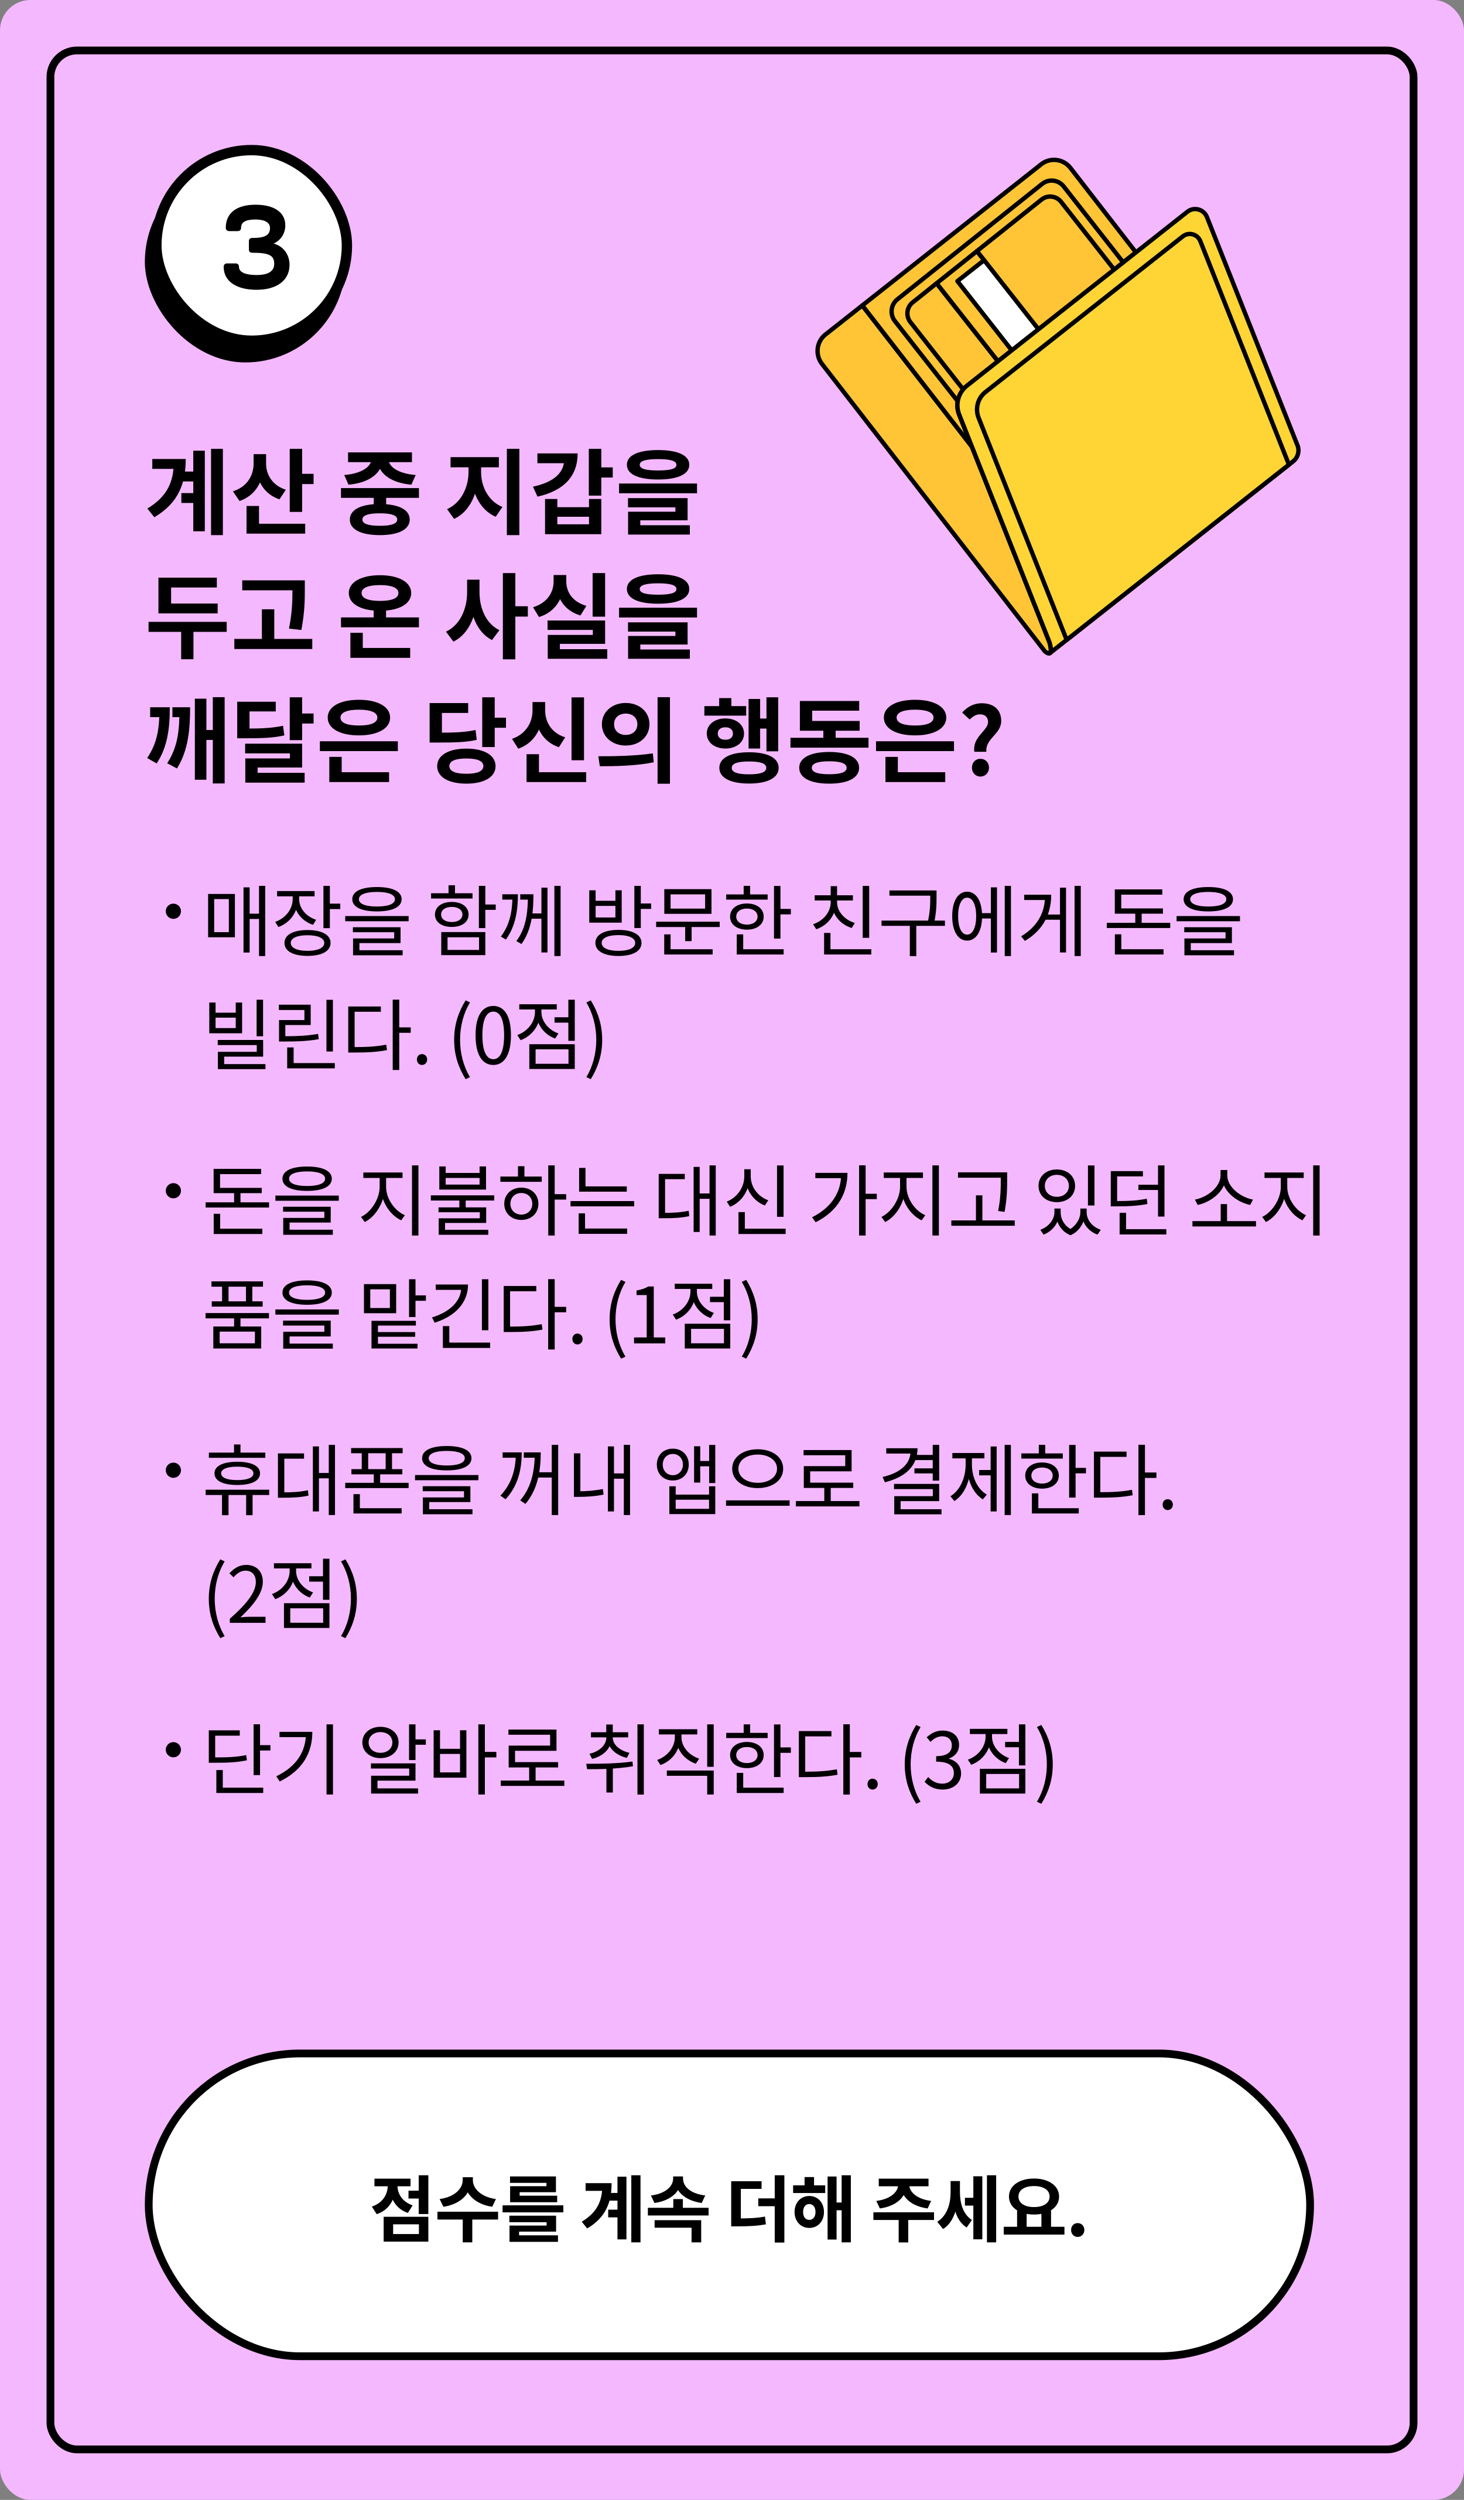 <svg width="283" height="483" viewBox="0 0 283 483" fill="none" xmlns="http://www.w3.org/2000/svg">
<rect x="0" y="0" width="283" height="483" fill="#808080" stroke="none"/>
<rect width="283" height="483" rx="5.881" fill="#F4B8FF"/>
<rect x="9.75" y="9.75" width="263.5" height="463.5" rx="5.131" stroke="black" stroke-width="1.5"/>
<rect x="28" y="31.195" width="38.832" height="38.832" rx="19.416" fill="black"/>
<rect x="30.23" y="29" width="36.832" height="36.832" rx="18.416" fill="white"/>
<rect x="30.23" y="29" width="36.832" height="36.832" rx="18.416" stroke="black" stroke-width="2"/>
<path d="M48.747 48.832C48.339 48.832 48.114 48.608 48.114 48.2V46.609C48.114 46.201 48.339 45.977 48.747 45.977C51.235 45.977 52.194 45.447 52.194 44.039C52.194 42.999 51.174 42.408 49.399 42.408C47.503 42.408 46.605 42.917 46.605 43.978C46.605 44.406 46.361 44.651 45.932 44.651H44.321C43.893 44.651 43.648 44.406 43.648 43.978C43.648 41.164 45.728 39.552 49.399 39.552C53.009 39.552 55.151 41.041 55.151 43.529C55.151 45.12 54.253 46.466 52.887 47.058C54.722 47.547 55.967 49.117 55.967 51.177C55.967 54.155 53.539 55.99 49.603 55.99C45.647 55.99 43.24 54.318 43.24 51.565C43.24 51.137 43.485 50.892 43.913 50.892H45.524C45.953 50.892 46.197 51.137 46.197 51.565C46.197 52.585 47.401 53.135 49.603 53.135C51.867 53.135 53.009 52.401 53.009 50.973C53.009 49.342 52.01 48.832 48.747 48.832Z" fill="black"/>
<path d="M35.146 91.114H38.53V93.022H35.146V91.114ZM35.056 95.272H38.458V97.18H35.056V95.272ZM40.798 86.722H43.084V103.39H40.798V86.722ZM37.36 87.082H39.592V102.652H37.36V87.082ZM33.598 88.684H35.902C35.902 93.418 34.48 97.198 29.836 99.934L28.486 98.26C32.248 95.974 33.598 93.202 33.598 89.17V88.684ZM29.44 88.684H34.408V90.592H29.44V88.684ZM49.023 87.748H50.985V89.548C50.985 92.86 49.491 95.704 46.305 96.802L45.027 94.93C47.853 94.03 49.023 91.798 49.023 89.548V87.748ZM49.491 87.748H51.435V89.566C51.435 91.654 52.569 93.742 55.251 94.624L54.027 96.478C50.931 95.452 49.491 92.698 49.491 89.566V87.748ZM56.007 86.722H58.401V98.908H56.007V86.722ZM57.717 91.546H60.615V93.526H57.717V91.546ZM47.655 101.194H58.995V103.102H47.655V101.194ZM47.655 97.756H50.067V102.202H47.655V97.756ZM72.251 95.092H74.645V98.026H72.251V95.092ZM65.915 94.3H80.981V96.19H65.915V94.3ZM73.421 97.378C77.021 97.378 79.199 98.458 79.199 100.384C79.199 102.31 77.021 103.39 73.421 103.39C69.803 103.39 67.625 102.31 67.625 100.384C67.625 98.458 69.803 97.378 73.421 97.378ZM73.421 99.178C71.189 99.178 70.055 99.556 70.055 100.384C70.055 101.194 71.189 101.59 73.421 101.59C75.653 101.59 76.787 101.194 76.787 100.384C76.787 99.556 75.653 99.178 73.421 99.178ZM71.801 88.288H73.925V88.702C73.925 91.204 71.675 93.256 67.373 93.652L66.545 91.78C70.199 91.474 71.801 89.998 71.801 88.702V88.288ZM72.971 88.288H75.095V88.702C75.095 90.016 76.679 91.474 80.351 91.78L79.523 93.652C75.239 93.256 72.971 91.222 72.971 88.702V88.288ZM67.283 87.406H79.631V89.296H67.283V87.406ZM90.566 89.35H92.474V91.222C92.474 95.074 90.908 98.836 87.776 100.258L86.426 98.368C89.216 97.126 90.566 94.048 90.566 91.222V89.35ZM91.106 89.35H92.996V91.222C92.996 93.922 94.328 96.802 97.118 97.954L95.822 99.844C92.654 98.476 91.106 94.93 91.106 91.222V89.35ZM87.092 88.324H96.434V90.286H87.092V88.324ZM97.982 86.722H100.394V103.39H97.982V86.722ZM113.821 86.722H116.233V95.758H113.821V86.722ZM115.567 90.304H118.447V92.266H115.567V90.304ZM109.033 87.604H111.661C111.661 92.05 108.943 94.822 103.903 95.956L103.021 94.03C107.215 93.148 109.033 91.186 109.033 88.918V87.604ZM103.885 87.604H110.635V89.494H103.885V87.604ZM105.361 96.406H107.737V97.99H113.857V96.406H116.233V103.21H105.361V96.406ZM107.737 99.844V101.302H113.857V99.844H107.737ZM127.211 86.956C131.009 86.956 133.241 87.964 133.241 89.8C133.241 91.636 131.009 92.644 127.211 92.644C123.395 92.644 121.181 91.636 121.181 89.8C121.181 87.964 123.395 86.956 127.211 86.956ZM127.211 88.702C124.799 88.702 123.665 89.062 123.665 89.8C123.665 90.574 124.799 90.898 127.211 90.898C129.623 90.898 130.757 90.574 130.757 89.8C130.757 89.062 129.623 88.702 127.211 88.702ZM119.669 93.418H134.735V95.308H119.669V93.418ZM121.397 96.244H132.917V100.528H123.773V102.004H121.415V98.872H130.559V98.026H121.397V96.244ZM121.415 101.482H133.349V103.282H121.415V101.482ZM30.628 116.608H42.076V118.516H30.628V116.608ZM28.72 120.154H43.822V122.08H28.72V120.154ZM35.02 121.27H37.396V127.372H35.02V121.27ZM30.628 111.604H41.914V113.512H33.076V117.526H30.628V111.604ZM46.827 112.126H57.393V114.052H46.827V112.126ZM45.297 123.448H60.363V125.392H45.297V123.448ZM50.625 117.724H53.019V124.402H50.625V117.724ZM56.529 112.126H58.923V113.728C58.923 115.816 58.923 118.156 58.257 121.72L55.863 121.45C56.529 118.138 56.529 115.726 56.529 113.728V112.126ZM65.915 119.29H80.981V121.198H65.915V119.29ZM72.233 116.95H74.627V120.154H72.233V116.95ZM67.733 125.194H79.289V127.102H67.733V125.194ZM67.733 122.26H70.127V125.842H67.733V122.26ZM73.457 111.136C77.075 111.136 79.487 112.468 79.487 114.574C79.487 116.716 77.075 118.012 73.457 118.012C69.821 118.012 67.427 116.716 67.427 114.574C67.427 112.468 69.821 111.136 73.457 111.136ZM73.457 113.044C71.207 113.044 69.893 113.566 69.893 114.574C69.893 115.6 71.207 116.104 73.457 116.104C75.707 116.104 77.021 115.6 77.021 114.574C77.021 113.566 75.707 113.044 73.457 113.044ZM90.296 112H92.24V114.43C92.24 118.552 90.8 122.422 87.65 123.97L86.21 122.044C89.018 120.73 90.296 117.526 90.296 114.43V112ZM90.782 112H92.69V114.43C92.69 117.418 93.878 120.46 96.542 121.756L95.102 123.664C92.096 122.134 90.782 118.426 90.782 114.43V112ZM97.208 110.722H99.62V127.39H97.208V110.722ZM99.08 117.13H102.032V119.128H99.08V117.13ZM114.559 110.722H116.971V119.146H114.559V110.722ZM105.847 119.884H116.971V124.402H108.223V126.076H105.883V122.674H114.595V121.702H105.847V119.884ZM105.883 125.428H117.385V127.282H105.883V125.428ZM107.017 111.1H108.997V112.36C108.997 115.438 107.449 118.228 104.191 119.218L103.039 117.328C105.829 116.482 107.017 114.394 107.017 112.36V111.1ZM107.503 111.1H109.465V112.36C109.465 114.34 110.635 116.284 113.353 117.058L112.201 118.912C108.997 117.976 107.503 115.366 107.503 112.36V111.1ZM127.211 110.956C131.009 110.956 133.241 111.964 133.241 113.8C133.241 115.636 131.009 116.644 127.211 116.644C123.395 116.644 121.181 115.636 121.181 113.8C121.181 111.964 123.395 110.956 127.211 110.956ZM127.211 112.702C124.799 112.702 123.665 113.062 123.665 113.8C123.665 114.574 124.799 114.898 127.211 114.898C129.623 114.898 130.757 114.574 130.757 113.8C130.757 113.062 129.623 112.702 127.211 112.702ZM119.669 117.418H134.735V119.308H119.669V117.418ZM121.397 120.244H132.917V124.528H123.773V126.004H121.415V122.872H130.559V122.026H121.397V120.244ZM121.415 125.482H133.349V127.282H121.415V125.482ZM41.14 134.704H43.426V151.372H41.14V134.704ZM39.07 141.04H42.04V142.966H39.07V141.04ZM30.826 136.648H32.824C32.824 140.77 32.374 144.334 30.286 147.502L28.45 146.458C30.376 143.596 30.826 140.86 30.826 136.846V136.648ZM29.026 136.648H32.05V138.556H29.026V136.648ZM34.696 136.648H36.748C36.748 140.968 36.388 145 34.21 148.474L32.32 147.466C34.408 144.262 34.696 141.04 34.696 136.864V136.648ZM33.328 136.648H35.974V138.556H33.328V136.648ZM37.666 134.992H39.898V150.652H37.666V134.992ZM45.855 140.77H47.241C50.715 140.77 52.605 140.662 54.711 140.23L54.963 142.084C52.821 142.57 50.805 142.642 47.241 142.642H45.855V140.77ZM45.855 135.586H53.307V137.458H48.231V141.814H45.855V135.586ZM56.007 134.722H58.401V143.002H56.007V134.722ZM57.735 137.854H60.615V139.798H57.735V137.854ZM47.385 143.686H58.401V148.294H49.797V150.292H47.421V146.53H56.043V145.558H47.385V143.686ZM47.421 149.32H58.887V151.21H47.421V149.32ZM61.837 143.218H76.903V145.126H61.837V143.218ZM63.655 149.194H75.211V151.102H63.655V149.194ZM63.655 146.242H66.049V149.806H63.655V146.242ZM69.379 135.208C72.997 135.208 75.409 136.522 75.409 138.646C75.409 140.77 72.997 142.084 69.379 142.084C65.743 142.084 63.349 140.77 63.349 138.646C63.349 136.522 65.743 135.208 69.379 135.208ZM69.379 137.116C67.129 137.116 65.815 137.638 65.815 138.646C65.815 139.672 67.129 140.176 69.379 140.176C71.629 140.176 72.943 139.672 72.943 138.646C72.943 137.638 71.629 137.116 69.379 137.116ZM93.22 134.722H95.632V144.334H93.22V134.722ZM94.93 138.664H97.81V140.608H94.93V138.664ZM90.16 144.64C93.58 144.64 95.794 145.918 95.794 148.024C95.794 150.148 93.58 151.408 90.16 151.408C86.722 151.408 84.508 150.148 84.508 148.024C84.508 145.918 86.722 144.64 90.16 144.64ZM90.16 146.548C88.036 146.548 86.866 147.016 86.866 148.024C86.866 149.014 88.036 149.5 90.16 149.5C92.266 149.5 93.436 149.014 93.436 148.024C93.436 147.016 92.266 146.548 90.16 146.548ZM83.05 141.562H84.436C88.108 141.562 89.926 141.472 91.924 141.04L92.158 142.948C90.124 143.398 88.198 143.47 84.436 143.47H83.05V141.562ZM83.05 135.838H90.502V137.746H85.426V142.858H83.05V135.838ZM110.481 134.74H112.893V146.89H110.481V134.74ZM101.787 149.194H113.307V151.102H101.787V149.194ZM101.787 145.72H104.181V150.184H101.787V145.72ZM102.938 135.64H104.919V137.26C104.919 140.518 103.425 143.524 100.185 144.658L98.978 142.75C101.769 141.796 102.938 139.474 102.938 137.26V135.64ZM103.425 135.64H105.387V137.26C105.387 139.438 106.521 141.58 109.257 142.462L108.033 144.37C104.883 143.308 103.425 140.482 103.425 137.26V135.64ZM120.955 135.82C123.583 135.82 125.545 137.53 125.545 139.924C125.545 142.336 123.583 144.046 120.955 144.046C118.345 144.046 116.347 142.336 116.347 139.924C116.347 137.53 118.345 135.82 120.955 135.82ZM120.955 137.872C119.677 137.872 118.705 138.628 118.705 139.924C118.705 141.238 119.677 141.994 120.955 141.994C122.233 141.994 123.205 141.238 123.205 139.924C123.205 138.628 122.233 137.872 120.955 137.872ZM127.111 134.704H129.505V151.426H127.111V134.704ZM115.951 148.042L115.663 146.116C118.597 146.116 122.683 146.08 126.193 145.558L126.373 147.286C122.755 148.006 118.831 148.042 115.951 148.042ZM148.162 134.722H150.43V145.162H148.162V134.722ZM146.128 138.826H148.792V140.77H146.128V138.826ZM144.706 135.046H146.938V144.622H144.706V135.046ZM136.156 136.432H144.238V138.268H136.156V136.432ZM140.224 138.808C142.312 138.808 143.824 139.996 143.824 141.724C143.824 143.452 142.312 144.622 140.224 144.622C138.136 144.622 136.624 143.452 136.624 141.724C136.624 139.996 138.136 138.808 140.224 138.808ZM140.224 140.518C139.342 140.518 138.748 140.95 138.748 141.724C138.748 142.498 139.342 142.93 140.224 142.93C141.088 142.93 141.682 142.498 141.682 141.724C141.682 140.95 141.088 140.518 140.224 140.518ZM139.018 134.884H141.376V137.692H139.018V134.884ZM144.796 145.342C148.36 145.342 150.52 146.422 150.52 148.366C150.52 150.292 148.36 151.39 144.796 151.39C141.214 151.39 139.054 150.292 139.054 148.366C139.054 146.422 141.214 145.342 144.796 145.342ZM144.796 147.124C142.564 147.124 141.448 147.502 141.448 148.366C141.448 149.212 142.564 149.608 144.796 149.608C147.01 149.608 148.126 149.212 148.126 148.366C148.126 147.502 147.01 147.124 144.796 147.124ZM152.804 142.552H167.888V144.46H152.804V142.552ZM159.158 140.05H161.534V143.29H159.158V140.05ZM154.622 139.294H166.178V141.184H154.622V139.294ZM154.622 135.442H166.088V137.314H156.998V140.5H154.622V135.442ZM160.292 145.288C163.892 145.288 166.07 146.386 166.07 148.348C166.07 150.31 163.892 151.408 160.292 151.408C156.692 151.408 154.496 150.31 154.496 148.348C154.496 146.386 156.692 145.288 160.292 145.288ZM160.292 147.088C158.06 147.088 156.926 147.502 156.926 148.348C156.926 149.212 158.06 149.59 160.292 149.59C162.524 149.59 163.658 149.212 163.658 148.348C163.658 147.502 162.524 147.088 160.292 147.088ZM169.345 143.218H184.411V145.126H169.345V143.218ZM171.163 149.194H182.719V151.102H171.163V149.194ZM171.163 146.242H173.557V149.806H171.163V146.242ZM176.887 135.208C180.505 135.208 182.917 136.522 182.917 138.646C182.917 140.77 180.505 142.084 176.887 142.084C173.251 142.084 170.857 140.77 170.857 138.646C170.857 136.522 173.251 135.208 176.887 135.208ZM176.887 137.116C174.637 137.116 173.323 137.638 173.323 138.646C173.323 139.672 174.637 140.176 176.887 140.176C179.137 140.176 180.451 139.672 180.451 138.646C180.451 137.638 179.137 137.116 176.887 137.116ZM188.352 145.252C187.92 142.354 190.998 141.202 190.998 139.492C190.998 138.574 190.404 138.016 189.468 138.016C188.676 138.016 188.046 138.412 187.452 139.024L185.994 137.674C186.93 136.612 188.208 135.874 189.774 135.874C191.952 135.874 193.536 136.99 193.536 139.312C193.536 141.868 190.404 142.714 190.674 145.252H188.352ZM189.522 150.04C188.568 150.04 187.884 149.302 187.884 148.312C187.884 147.322 188.568 146.602 189.522 146.602C190.458 146.602 191.178 147.322 191.178 148.312C191.178 149.302 190.458 150.04 189.522 150.04Z" fill="black"/>
<circle cx="33.513" cy="176.062" r="1.47" fill="black"/>
<path d="M50.07 171.159H51.27V184.719H50.07V171.159ZM47.925 176.529H50.52V177.549H47.925V176.529ZM47.07 171.444H48.255V184.044H47.07V171.444ZM40.23 172.719H45.405V181.089H40.23V172.719ZM44.235 173.709H41.4V180.099H44.235V173.709ZM56.579 172.614H57.599V173.709C57.599 176.199 56.099 178.284 53.819 179.109L53.189 178.119C55.229 177.399 56.579 175.644 56.579 173.709V172.614ZM56.804 172.614H57.824V173.694C57.824 175.464 59.114 177.054 61.109 177.714L60.509 178.689C58.244 177.939 56.804 176.004 56.804 173.694V172.614ZM53.564 172.164H60.809V173.184H53.564V172.164ZM62.519 171.159H63.764V179.334H62.519V171.159ZM63.419 174.594H65.774V175.644H63.419V174.594ZM59.444 179.694C62.204 179.694 63.899 180.609 63.899 182.184C63.899 183.774 62.204 184.689 59.444 184.689C56.684 184.689 54.989 183.774 54.989 182.184C54.989 180.609 56.684 179.694 59.444 179.694ZM59.444 180.699C57.434 180.699 56.204 181.239 56.204 182.184C56.204 183.144 57.434 183.714 59.444 183.714C61.454 183.714 62.684 183.144 62.684 182.184C62.684 181.239 61.454 180.699 59.444 180.699ZM72.868 171.384C75.853 171.384 77.638 172.224 77.638 173.739C77.638 175.254 75.853 176.094 72.868 176.094C69.868 176.094 68.098 175.254 68.098 173.739C68.098 172.224 69.868 171.384 72.868 171.384ZM72.868 172.329C70.648 172.329 69.373 172.839 69.373 173.739C69.373 174.639 70.648 175.149 72.868 175.149C75.073 175.149 76.348 174.639 76.348 173.739C76.348 172.839 75.073 172.329 72.868 172.329ZM66.733 176.994H78.988V177.999H66.733V176.994ZM68.218 179.154H77.428V182.214H69.478V183.864H68.248V181.314H76.198V180.114H68.218V179.154ZM68.248 183.594H77.833V184.569H68.248V183.594ZM92.571 171.159H93.816V179.319H92.571V171.159ZM93.471 174.759H95.826V175.794H93.471V174.759ZM85.296 180.084H93.816V184.539H85.296V180.084ZM92.601 181.089H86.511V183.534H92.601V181.089ZM83.331 172.584H91.341V173.604H83.331V172.584ZM87.336 174.264C89.271 174.264 90.576 175.224 90.576 176.694C90.576 178.164 89.271 179.094 87.336 179.094C85.386 179.094 84.081 178.164 84.081 176.694C84.081 175.224 85.386 174.264 87.336 174.264ZM87.336 175.224C86.091 175.224 85.266 175.794 85.266 176.694C85.266 177.579 86.091 178.149 87.336 178.149C88.551 178.149 89.391 177.579 89.391 176.694C89.391 175.794 88.551 175.224 87.336 175.224ZM86.706 171.039H87.951V173.109H86.706V171.039ZM99.065 172.779H100.115C100.115 175.689 99.725 178.884 97.79 181.524L96.815 180.954C98.675 178.539 99.065 175.704 99.065 172.869V172.779ZM97.1 172.779H99.68V173.814H97.1V172.779ZM102.05 172.779H103.115C103.115 175.644 102.935 179.454 100.805 182.394L99.815 181.824C101.885 179.124 102.05 175.599 102.05 172.884V172.779ZM100.565 172.779H102.71V173.814H100.565V172.779ZM107.165 171.159H108.365V184.719H107.165V171.159ZM102.485 176.484H104.915V177.504H102.485V176.484ZM104.66 171.504H105.83V184.029H104.66V171.504ZM119.548 179.664C122.308 179.664 124.003 180.594 124.003 182.184C124.003 183.774 122.308 184.704 119.548 184.704C116.788 184.704 115.093 183.774 115.093 182.184C115.093 180.594 116.788 179.664 119.548 179.664ZM119.548 180.669C117.538 180.669 116.308 181.224 116.308 182.184C116.308 183.159 117.538 183.714 119.548 183.714C121.558 183.714 122.788 183.159 122.788 182.184C122.788 181.224 121.558 180.669 119.548 180.669ZM122.623 171.159H123.868V179.304H122.623V171.159ZM123.523 174.564H125.878V175.614H123.523V174.564ZM113.908 172.014H115.138V174.039H118.963V172.014H120.178V178.269H113.908V172.014ZM115.138 175.029V177.264H118.963V175.029H115.138ZM126.837 178.089H139.122V179.109H126.837V178.089ZM132.447 178.719H133.692V181.839H132.447V178.719ZM128.412 171.789H137.532V176.559H128.412V171.789ZM136.302 172.794H129.627V175.554H136.302V172.794ZM128.397 183.399H137.757V184.419H128.397V183.399ZM128.397 180.534H129.627V183.759H128.397V180.534ZM149.621 171.174H150.866V181.344H149.621V171.174ZM150.476 175.614H152.876V176.664H150.476V175.614ZM140.381 172.809H148.391V173.814H140.381V172.809ZM144.386 174.564C146.306 174.564 147.626 175.569 147.626 177.099C147.626 178.614 146.306 179.619 144.386 179.619C142.451 179.619 141.131 178.614 141.131 177.099C141.131 175.569 142.451 174.564 144.386 174.564ZM144.386 175.539C143.156 175.539 142.316 176.154 142.316 177.099C142.316 178.029 143.156 178.644 144.386 178.644C145.601 178.644 146.441 178.029 146.441 177.099C146.441 176.154 145.601 175.539 144.386 175.539ZM143.756 171.159H145.001V173.334H143.756V171.159ZM142.421 183.399H151.481V184.419H142.421V183.399ZM142.421 180.534H143.666V183.834H142.421V180.534ZM166.759 171.174H168.019V181.194H166.759V171.174ZM159.304 183.399H168.424V184.419H159.304V183.399ZM159.304 180.249H160.534V183.939H159.304V180.249ZM160.579 173.754H161.599V174.324C161.599 176.754 160.054 178.764 157.789 179.544L157.174 178.569C159.184 177.909 160.579 176.199 160.579 174.324V173.754ZM160.789 173.754H161.809V174.324C161.809 176.094 163.219 177.699 165.244 178.329L164.644 179.304C162.349 178.569 160.789 176.649 160.789 174.324V173.754ZM157.489 172.974H164.869V173.979H157.489V172.974ZM160.579 171.219H161.809V173.454H160.579V171.219ZM171.933 172.044H180.408V173.049H171.933V172.044ZM170.403 177.864H182.658V178.884H170.403V177.864ZM175.878 178.539H177.123V184.734H175.878V178.539ZM179.823 172.044H181.038V173.214C181.038 174.624 181.038 176.214 180.528 178.509L179.298 178.344C179.823 176.154 179.823 174.579 179.823 173.214V172.044ZM189.392 176.424H191.957V177.459H189.392V176.424ZM194.222 171.159H195.422V184.719H194.222V171.159ZM191.537 171.444H192.722V184.044H191.537V171.444ZM186.947 172.284C188.702 172.284 189.842 174.099 189.842 177.009C189.842 179.919 188.702 181.734 186.947 181.734C185.192 181.734 184.067 179.919 184.067 177.009C184.067 174.099 185.192 172.284 186.947 172.284ZM186.947 173.439C185.882 173.439 185.207 174.819 185.207 177.009C185.207 179.199 185.882 180.579 186.947 180.579C188.027 180.579 188.702 179.199 188.702 177.009C188.702 174.819 188.027 173.439 186.947 173.439ZM207.721 171.159H208.921V184.719H207.721V171.159ZM201.841 176.694H205.261V177.699H201.841V176.694ZM204.901 171.504H206.071V184.029H204.901V171.504ZM202.006 172.869H203.206C203.206 176.424 201.781 179.619 198.121 181.794L197.386 180.909C200.581 178.989 202.006 176.289 202.006 173.094V172.869ZM197.986 172.869H202.471V173.889H197.986V172.869ZM213.954 178.299H226.209V179.304H213.954V178.299ZM219.459 176.079H220.689V178.809H219.459V176.079ZM215.499 175.509H224.799V176.529H215.499V175.509ZM215.499 171.834H224.679V172.854H216.744V175.944H215.499V171.834ZM215.514 183.399H224.919V184.419H215.514V183.399ZM215.514 180.519H216.759V183.744H215.514V180.519ZM233.573 171.384C236.558 171.384 238.343 172.224 238.343 173.739C238.343 175.254 236.558 176.094 233.573 176.094C230.573 176.094 228.803 175.254 228.803 173.739C228.803 172.224 230.573 171.384 233.573 171.384ZM233.573 172.329C231.353 172.329 230.078 172.839 230.078 173.739C230.078 174.639 231.353 175.149 233.573 175.149C235.778 175.149 237.053 174.639 237.053 173.739C237.053 172.839 235.778 172.329 233.573 172.329ZM227.438 176.994H239.693V177.999H227.438V176.994ZM228.923 179.154H238.133V182.214H230.183V183.864H228.953V181.314H236.903V180.114H228.923V179.154ZM228.953 183.594H238.538V184.569H228.953V183.594ZM49.605 193.159H50.85V200.224H49.605V193.159ZM42.09 200.929H50.865V204.154H43.335V206.059H42.12V203.224H49.635V201.919H42.09V200.929ZM42.12 205.594H51.315V206.569H42.12V205.594ZM40.455 193.699H41.67V195.664H45.57V193.699H46.8V199.639H40.455V193.699ZM41.67 196.624V198.634H45.57V196.624H41.67ZM63.104 193.174H64.349V203.164H63.104V193.174ZM55.514 205.399H64.724V206.419H55.514V205.399ZM55.514 202.369H56.759V205.909H55.514V202.369ZM53.939 200.209H55.034C57.599 200.209 59.384 200.119 61.484 199.759L61.619 200.779C59.459 201.154 57.659 201.229 55.034 201.229H53.939V200.209ZM53.909 194.119H60.059V198.049H55.154V200.524H53.939V197.089H58.844V195.139H53.909V194.119ZM75.913 193.144H77.173V206.734H75.913V193.144ZM76.873 198.499H79.393V199.549H76.873V198.499ZM67.318 202.309H68.383C70.888 202.309 72.643 202.219 74.668 201.844L74.803 202.894C72.718 203.284 70.933 203.359 68.383 203.359H67.318V202.309ZM67.318 194.464H73.618V195.484H68.548V202.774H67.318V194.464ZM81.567 205.759C81.026 205.759 80.591 205.324 80.591 204.709C80.591 204.079 81.026 203.659 81.567 203.659C82.121 203.659 82.572 204.079 82.572 204.709C82.572 205.324 82.121 205.759 81.567 205.759ZM90.011 208.504C88.616 206.254 87.791 203.854 87.791 200.899C87.791 197.959 88.616 195.529 90.011 193.279L90.851 193.684C89.561 195.814 88.931 198.349 88.931 200.899C88.931 203.449 89.561 205.984 90.851 208.114L90.011 208.504ZM95.364 205.759C93.264 205.759 91.929 203.854 91.929 200.014C91.929 196.204 93.264 194.359 95.364 194.359C97.434 194.359 98.769 196.204 98.769 200.014C98.769 203.854 97.434 205.759 95.364 205.759ZM95.364 204.649C96.609 204.649 97.449 203.254 97.449 200.014C97.449 196.819 96.609 195.454 95.364 195.454C94.104 195.454 93.249 196.819 93.249 200.014C93.249 203.254 94.104 204.649 95.364 204.649ZM107.194 196.549H110.209V197.584H107.194V196.549ZM109.864 193.159H111.109V201.094H109.864V193.159ZM102.319 201.754H111.109V206.539H102.319V201.754ZM109.894 202.744H103.534V205.534H109.894V202.744ZM103.414 194.449H104.434V195.544C104.434 198.019 102.904 200.134 100.639 200.974L99.995 199.984C102.019 199.264 103.414 197.464 103.414 195.544V194.449ZM103.654 194.449H104.659V195.529C104.659 197.284 105.979 198.979 107.944 199.669L107.314 200.659C105.109 199.864 103.654 197.809 103.654 195.529V194.449ZM100.384 194.029H107.629V195.034H100.384V194.029ZM114.198 208.504L113.343 208.114C114.633 205.984 115.263 203.449 115.263 200.899C115.263 198.349 114.633 195.814 113.343 193.684L114.198 193.279C115.578 195.529 116.403 197.959 116.403 200.899C116.403 203.854 115.578 206.254 114.198 208.504Z" fill="black"/>
<circle cx="33.513" cy="230.062" r="1.47" fill="black"/>
<path d="M39.75 232.299H52.005V233.304H39.75V232.299ZM45.255 230.079H46.485V232.809H45.255V230.079ZM41.295 229.509H50.595V230.529H41.295V229.509ZM41.295 225.834H50.475V226.854H42.54V229.944H41.295V225.834ZM41.31 237.399H50.715V238.419H41.31V237.399ZM41.31 234.519H42.555V237.744H41.31V234.519ZM59.369 225.384C62.354 225.384 64.139 226.224 64.139 227.739C64.139 229.254 62.354 230.094 59.369 230.094C56.369 230.094 54.599 229.254 54.599 227.739C54.599 226.224 56.369 225.384 59.369 225.384ZM59.369 226.329C57.149 226.329 55.874 226.839 55.874 227.739C55.874 228.639 57.149 229.149 59.369 229.149C61.574 229.149 62.849 228.639 62.849 227.739C62.849 226.839 61.574 226.329 59.369 226.329ZM53.234 230.994H65.489V231.999H53.234V230.994ZM54.719 233.154H63.929V236.214H55.979V237.864H54.749V235.314H62.699V234.114H54.719V233.154ZM54.749 237.594H64.334V238.569H54.749V237.594ZM73.387 227.094H74.392V229.299C74.392 232.164 72.667 235.044 70.507 236.109L69.787 235.119C71.752 234.189 73.387 231.639 73.387 229.299V227.094ZM73.627 227.094H74.632V229.299C74.632 231.594 76.267 233.934 78.262 234.789L77.557 235.779C75.367 234.759 73.627 232.119 73.627 229.299V227.094ZM70.237 226.539H77.812V227.589H70.237V226.539ZM79.642 225.159H80.887V238.719H79.642V225.159ZM88.791 231.669H90.021V233.739H88.791V231.669ZM84.921 225.369H86.151V226.629H92.706V225.369H93.951V229.839H84.921V225.369ZM86.151 227.589V228.879H92.706V227.589H86.151ZM83.286 230.949H95.541V231.954H83.286V230.949ZM84.771 233.274H93.981V236.289H86.031V237.969H84.801V235.389H92.751V234.219H84.771V233.274ZM84.801 237.609H94.386V238.569H84.801V237.609ZM105.98 225.159H107.225V238.719H105.98V225.159ZM106.925 230.724H109.445V231.774H106.925V230.724ZM96.725 227.319H104.72V228.339H96.725V227.319ZM100.775 229.464C102.695 229.464 104.075 230.754 104.075 232.584C104.075 234.414 102.695 235.704 100.775 235.704C98.87 235.704 97.475 234.414 97.475 232.584C97.475 230.754 98.87 229.464 100.775 229.464ZM100.775 230.499C99.545 230.499 98.66 231.354 98.66 232.584C98.66 233.799 99.545 234.669 100.775 234.669C102.005 234.669 102.89 233.799 102.89 232.584C102.89 231.354 102.005 230.499 100.775 230.499ZM100.13 225.324H101.375V227.784H100.13V225.324ZM111.949 229.224H121.159V230.244H111.949V229.224ZM110.284 232.059H122.584V233.079H110.284V232.059ZM111.949 225.654H113.179V229.734H111.949V225.654ZM111.859 237.369H121.234V238.389H111.859V237.369ZM111.859 234.429H113.089V237.639H111.859V234.429ZM137.157 225.159H138.357V238.719H137.157V225.159ZM134.862 230.589H137.472V231.624H134.862V230.589ZM134.082 225.459H135.252V238.029H134.082V225.459ZM127.332 234.339H128.217C130.197 234.339 131.547 234.264 133.122 233.934L133.242 234.969C131.622 235.314 130.257 235.374 128.217 235.374H127.332V234.339ZM127.332 226.809H132.372V227.829H128.562V234.804H127.332V226.809ZM150.206 225.174H151.466V235.104H150.206V225.174ZM142.751 237.399H151.871V238.419H142.751V237.399ZM142.751 234.189H143.981V237.879H142.751V234.189ZM143.876 225.909H144.911V227.289C144.911 229.929 143.411 232.239 141.131 233.169L140.486 232.164C142.526 231.369 143.876 229.389 143.876 227.289V225.909ZM144.101 225.909H145.121V227.289C145.121 229.329 146.486 231.174 148.511 231.909L147.851 232.914C145.601 232.044 144.101 229.869 144.101 227.289V225.909ZM166.069 225.144H167.329V238.719H166.069V225.144ZM166.984 230.649H169.489V231.684H166.984V230.649ZM162.604 226.614H163.819C163.819 230.469 162.049 233.949 157.669 236.154L156.979 235.194C160.729 233.289 162.604 230.394 162.604 226.809V226.614ZM157.609 226.614H163.249V227.634H157.609V226.614ZM173.988 227.094H174.993V229.299C174.993 232.164 173.268 235.044 171.108 236.109L170.388 235.119C172.353 234.189 173.988 231.639 173.988 229.299V227.094ZM174.228 227.094H175.233V229.299C175.233 231.594 176.868 233.934 178.863 234.789L178.158 235.779C175.968 234.759 174.228 232.119 174.228 229.299V227.094ZM170.838 226.539H178.413V227.589H170.838V226.539ZM180.243 225.159H181.488V238.719H180.243V225.159ZM185.192 226.509H193.922V227.544H185.192V226.509ZM183.902 235.794H196.157V236.829H183.902V235.794ZM188.657 230.949H189.902V236.304H188.657V230.949ZM193.457 226.509H194.687V227.859C194.687 229.539 194.687 231.399 194.192 234.144L192.947 233.979C193.457 231.384 193.457 229.479 193.457 227.859V226.509ZM203.83 233.499H204.79V234.234C204.79 236.004 203.68 237.789 201.73 238.539L201.1 237.609C202.81 236.994 203.83 235.539 203.83 234.234V233.499ZM204.1 233.499H205.03V234.234C205.03 235.599 205.84 237.054 207.46 237.714L206.935 238.659C204.985 237.894 204.1 236.034 204.1 234.234V233.499ZM208.84 233.499H209.77V234.234C209.77 235.824 208.87 237.834 206.935 238.659L206.41 237.714C208.015 236.979 208.84 235.404 208.84 234.234V233.499ZM209.095 233.499H210.055V234.234C210.055 235.629 211.06 237.024 212.785 237.609L212.155 238.539C210.175 237.819 209.095 236.109 209.095 234.234V233.499ZM210.31 225.174H211.57V232.914H210.31V225.174ZM204.295 225.954C206.35 225.954 207.82 227.244 207.82 229.119C207.82 230.994 206.35 232.269 204.295 232.269C202.24 232.269 200.755 230.994 200.755 229.119C200.755 227.244 202.24 225.954 204.295 225.954ZM204.295 226.989C202.945 226.989 201.97 227.859 201.97 229.119C201.97 230.379 202.945 231.234 204.295 231.234C205.645 231.234 206.62 230.379 206.62 229.119C206.62 227.859 205.645 226.989 204.295 226.989ZM214.719 232.059H215.739C218.244 232.059 219.834 231.969 221.679 231.609L221.799 232.629C219.909 232.989 218.289 233.079 215.739 233.079H214.719V232.059ZM214.719 226.269H220.929V227.289H215.949V232.374H214.719V226.269ZM223.854 225.159H225.099V235.059H223.854V225.159ZM220.059 228.909H224.139V229.914H220.059V228.909ZM216.429 237.489H225.459V238.509H216.429V237.489ZM216.429 234.324H217.674V238.074H216.429V234.324ZM230.507 235.929H242.792V236.964H230.507V235.929ZM235.967 232.644H237.197V236.274H235.967V232.644ZM235.937 226.059H237.017V227.109C237.017 230.004 234.242 232.239 231.512 232.809L230.987 231.774C233.372 231.339 235.937 229.344 235.937 227.109V226.059ZM236.162 226.059H237.242V227.109C237.242 229.359 239.822 231.339 242.207 231.774L241.667 232.809C238.937 232.239 236.162 230.004 236.162 227.109V226.059ZM247.591 227.094H248.596V229.299C248.596 232.164 246.871 235.044 244.711 236.109L243.991 235.119C245.956 234.189 247.591 231.639 247.591 229.299V227.094ZM247.831 227.094H248.836V229.299C248.836 231.594 250.471 233.934 252.466 234.789L251.761 235.779C249.571 234.759 247.831 232.119 247.831 229.299V227.094ZM244.441 226.539H252.016V227.589H244.441V226.539ZM253.846 225.159H255.091V238.719H253.846V225.159ZM45.255 254.359H46.485V256.699H45.255V254.359ZM39.735 253.699H51.99V254.719H39.735V253.699ZM40.875 247.579H50.835V248.599H40.875V247.579ZM40.935 251.434H50.775V252.454H40.935V251.434ZM42.93 248.029H44.175V252.094H42.93V248.029ZM47.55 248.029H48.78V252.094H47.55V248.029ZM41.235 256.294H50.49V260.539H41.235V256.294ZM49.275 257.284H42.465V259.534H49.275V257.284ZM59.369 247.384C62.354 247.384 64.139 248.224 64.139 249.739C64.139 251.254 62.354 252.094 59.369 252.094C56.369 252.094 54.599 251.254 54.599 249.739C54.599 248.224 56.369 247.384 59.369 247.384ZM59.369 248.329C57.149 248.329 55.874 248.839 55.874 249.739C55.874 250.639 57.149 251.149 59.369 251.149C61.574 251.149 62.849 250.639 62.849 249.739C62.849 248.839 61.574 248.329 59.369 248.329ZM53.234 252.994H65.489V253.999H53.234V252.994ZM54.719 255.154H63.929V258.214H55.979V259.864H54.749V257.314H62.699V256.114H54.719V255.154ZM54.749 259.594H64.334V260.569H54.749V259.594ZM70.357 248.104H76.582V253.729H70.357V248.104ZM75.367 249.109H71.572V252.724H75.367V249.109ZM79.072 247.159H80.317V254.464H79.072V247.159ZM79.972 250.279H82.327V251.329H79.972V250.279ZM71.812 255.199H80.392V256.114H73.057V260.104H71.812V255.199ZM71.812 259.624H80.707V260.539H71.812V259.624ZM72.637 257.374H80.257V258.274H72.637V257.374ZM93.156 247.159H94.401V257.014H93.156V247.159ZM89.166 248.179H90.471C90.471 251.704 87.996 254.314 84.021 255.559L83.511 254.539C87.006 253.474 89.166 251.359 89.166 248.704V248.179ZM84.231 248.179H89.871V249.214H84.231V248.179ZM85.611 259.399H94.746V260.434H85.611V259.399ZM85.611 256.219H86.856V259.774H85.611V256.219ZM105.965 247.144H107.225V260.734H105.965V247.144ZM106.925 252.499H109.445V253.549H106.925V252.499ZM97.37 256.309H98.435C100.94 256.309 102.695 256.219 104.72 255.844L104.855 256.894C102.77 257.284 100.985 257.359 98.435 257.359H97.37V256.309ZM97.37 248.464H103.67V249.484H98.6V256.774H97.37V248.464ZM111.619 259.759C111.079 259.759 110.644 259.324 110.644 258.709C110.644 258.079 111.079 257.659 111.619 257.659C112.174 257.659 112.624 258.079 112.624 258.709C112.624 259.324 112.174 259.759 111.619 259.759ZM120.063 262.504C118.668 260.254 117.843 257.854 117.843 254.899C117.843 251.959 118.668 249.529 120.063 247.279L120.903 247.684C119.613 249.814 118.983 252.349 118.983 254.899C118.983 257.449 119.613 259.984 120.903 262.114L120.063 262.504ZM122.566 259.549V258.409H125.011V250.219H123.046V249.334C124.036 249.169 124.741 248.914 125.326 248.554H126.376V258.409H128.596V259.549H122.566ZM137.247 250.549H140.262V251.584H137.247V250.549ZM139.917 247.159H141.162V255.094H139.917V247.159ZM132.372 255.754H141.162V260.539H132.372V255.754ZM139.947 256.744H133.587V259.534H139.947V256.744ZM133.467 248.449H134.487V249.544C134.487 252.019 132.957 254.134 130.692 254.974L130.047 253.984C132.072 253.264 133.467 251.464 133.467 249.544V248.449ZM133.707 248.449H134.712V249.529C134.712 251.284 136.032 252.979 137.997 253.669L137.367 254.659C135.162 253.864 133.707 251.809 133.707 249.529V248.449ZM130.437 248.029H137.682V249.034H130.437V248.029ZM144.25 262.504L143.395 262.114C144.685 259.984 145.315 257.449 145.315 254.899C145.315 252.349 144.685 249.814 143.395 247.684L144.25 247.279C145.63 249.529 146.455 251.959 146.455 254.899C146.455 257.854 145.63 260.254 144.25 262.504Z" fill="black"/>
<circle cx="33.513" cy="284.062" r="1.47" fill="black"/>
<path d="M42.915 288.474H44.175V292.749H42.915V288.474ZM47.58 288.474H48.825V292.749H47.58V288.474ZM40.38 280.659H51.285V281.664H40.38V280.659ZM39.75 287.829H52.035V288.849H39.75V287.829ZM45.87 282.429C48.63 282.429 50.265 283.239 50.265 284.664C50.265 286.104 48.63 286.914 45.87 286.914C43.095 286.914 41.46 286.104 41.46 284.664C41.46 283.239 43.095 282.429 45.87 282.429ZM45.87 283.374C43.89 283.374 42.75 283.839 42.75 284.664C42.75 285.504 43.89 285.969 45.87 285.969C47.85 285.969 48.99 285.504 48.99 284.664C48.99 283.839 47.85 283.374 45.87 283.374ZM45.24 279.084H46.485V281.379H45.24V279.084ZM63.554 279.159H64.754V292.719H63.554V279.159ZM61.259 284.589H63.869V285.624H61.259V284.589ZM60.479 279.459H61.649V292.029H60.479V279.459ZM53.729 288.339H54.614C56.594 288.339 57.944 288.264 59.519 287.934L59.639 288.969C58.019 289.314 56.654 289.374 54.614 289.374H53.729V288.339ZM53.729 280.809H58.769V281.829H54.959V288.804H53.729V280.809ZM67.873 279.774H77.833V280.779H67.873V279.774ZM67.933 283.854H77.773V284.859H67.933V283.854ZM69.928 280.239H71.173V284.304H69.928V280.239ZM74.548 280.239H75.778V284.304H74.548V280.239ZM66.733 286.494H78.988V287.514H66.733V286.494ZM72.253 284.529H73.483V287.124H72.253V284.529ZM68.323 291.399H77.638V292.419H68.323V291.399ZM68.323 288.684H69.568V291.729H68.323V288.684ZM86.367 279.384C89.352 279.384 91.136 280.224 91.136 281.739C91.136 283.254 89.352 284.094 86.367 284.094C83.367 284.094 81.597 283.254 81.597 281.739C81.597 280.224 83.367 279.384 86.367 279.384ZM86.367 280.329C84.147 280.329 82.871 280.839 82.871 281.739C82.871 282.639 84.147 283.149 86.367 283.149C88.572 283.149 89.847 282.639 89.847 281.739C89.847 280.839 88.572 280.329 86.367 280.329ZM80.231 284.994H92.487V285.999H80.231V284.994ZM81.716 287.154H90.927V290.214H82.977V291.864H81.746V289.314H89.697V288.114H81.716V287.154ZM81.746 291.594H91.332V292.569H81.746V291.594ZM106.655 279.159H107.9V292.719H106.655V279.159ZM103.595 284.454H107.09V285.474H103.595V284.454ZM99.71 280.614H100.85C100.85 283.884 100.16 287.049 97.73 289.674L96.725 288.969C98.96 286.644 99.71 283.824 99.71 280.749V280.614ZM97.16 280.614H100.175V281.649H97.16V280.614ZM103.37 280.614H104.525C104.525 283.899 104.06 287.619 101.57 290.574L100.565 289.884C102.86 287.229 103.37 283.869 103.37 280.734V280.614ZM101.255 280.614H103.88V281.649H101.255V280.614ZM120.589 279.159H121.789V292.719H120.589V279.159ZM118.309 284.679H120.919V285.699H118.309V284.679ZM117.514 279.459H118.684V292.029H117.514V279.459ZM110.944 280.794H112.189V288.624H110.944V280.794ZM110.944 288.129H111.814C113.209 288.129 114.769 288.039 116.539 287.694L116.674 288.774C114.829 289.134 113.269 289.209 111.814 289.209H110.944V288.129ZM130.062 279.894C131.847 279.894 133.137 281.154 133.137 282.969C133.137 284.799 131.847 286.044 130.062 286.044C128.247 286.044 126.972 284.799 126.972 282.969C126.972 281.154 128.247 279.894 130.062 279.894ZM130.062 280.914C128.937 280.914 128.112 281.769 128.112 282.969C128.112 284.169 128.937 285.024 130.062 285.024C131.172 285.024 132.012 284.169 132.012 282.969C132.012 281.769 131.172 280.914 130.062 280.914ZM137.082 279.174H138.267V286.539H137.082V279.174ZM134.952 282.279H137.502V283.299H134.952V282.279ZM134.172 279.429H135.357V286.449H134.172V279.429ZM129.387 287.169H130.617V288.774H137.067V287.169H138.267V292.539H129.387V287.169ZM130.617 289.764V291.519H137.067V289.764H130.617ZM146.471 280.014C149.291 280.014 151.391 281.514 151.391 283.764C151.391 286.029 149.291 287.514 146.471 287.514C143.651 287.514 141.536 286.029 141.536 283.764C141.536 281.514 143.651 280.014 146.471 280.014ZM146.471 281.034C144.326 281.034 142.736 282.129 142.736 283.764C142.736 285.384 144.326 286.494 146.471 286.494C148.616 286.494 150.206 285.384 150.206 283.764C150.206 282.129 148.616 281.034 146.471 281.034ZM140.351 289.884H152.636V290.934H140.351V289.884ZM153.85 290.019H166.135V291.054H153.85V290.019ZM159.34 287.109H160.585V290.454H159.34V287.109ZM155.335 280.164H164.62V284.274H156.61V286.989H155.38V283.269H163.39V281.169H155.335V280.164ZM155.38 286.464H164.935V287.484H155.38V286.464ZM180.303 279.159H181.548V286.074H180.303V279.159ZM176.013 279.819H177.363C177.363 283.239 175.008 285.429 171.048 286.389L170.613 285.369C174.123 284.559 176.013 282.774 176.013 280.434V279.819ZM171.318 279.819H176.583V280.839H171.318V279.819ZM176.883 281.109H180.513V282.099H176.883V281.109ZM176.763 283.704H180.438V284.679H176.763V283.704ZM172.818 286.704H181.548V290.034H174.093V292.194H172.863V289.074H180.318V287.709H172.818V286.704ZM172.863 291.594H181.998V292.584H172.863V291.594ZM194.207 279.159H195.407V292.719H194.207V279.159ZM189.272 284.019H191.867V285.054H189.272V284.019ZM191.492 279.474H192.662V292.029H191.492V279.474ZM186.662 281.259H187.622V282.984C187.622 285.954 186.482 288.759 184.487 290.019L183.722 289.089C185.612 287.949 186.662 285.474 186.662 282.984V281.259ZM186.917 281.259H187.877V282.984C187.877 285.339 188.897 287.694 190.757 288.774L189.992 289.689C188.012 288.489 186.917 285.819 186.917 282.984V281.259ZM184.097 280.734H190.292V281.769H184.097V280.734ZM206.671 279.174H207.916V289.344H206.671V279.174ZM207.526 283.614H209.926V284.664H207.526V283.614ZM197.431 280.809H205.441V281.814H197.431V280.809ZM201.436 282.564C203.356 282.564 204.676 283.569 204.676 285.099C204.676 286.614 203.356 287.619 201.436 287.619C199.501 287.619 198.181 286.614 198.181 285.099C198.181 283.569 199.501 282.564 201.436 282.564ZM201.436 283.539C200.206 283.539 199.366 284.154 199.366 285.099C199.366 286.029 200.206 286.644 201.436 286.644C202.651 286.644 203.491 286.029 203.491 285.099C203.491 284.154 202.651 283.539 201.436 283.539ZM200.806 279.159H202.051V281.334H200.806V279.159ZM199.471 291.399H208.531V292.419H199.471V291.399ZM199.471 288.534H200.716V291.834H199.471V288.534ZM220.064 279.144H221.324V292.734H220.064V279.144ZM221.024 284.499H223.544V285.549H221.024V284.499ZM211.469 288.309H212.534C215.039 288.309 216.794 288.219 218.819 287.844L218.954 288.894C216.869 289.284 215.084 289.359 212.534 289.359H211.469V288.309ZM211.469 280.464H217.769V281.484H212.699V288.774H211.469V280.464ZM225.718 291.759C225.178 291.759 224.743 291.324 224.743 290.709C224.743 290.079 225.178 289.659 225.718 289.659C226.273 289.659 226.723 290.079 226.723 290.709C226.723 291.324 226.273 291.759 225.718 291.759ZM42.585 316.504C41.19 314.254 40.365 311.854 40.365 308.899C40.365 305.959 41.19 303.529 42.585 301.279L43.425 301.684C42.135 303.814 41.505 306.349 41.505 308.899C41.505 311.449 42.135 313.984 43.425 316.114L42.585 316.504ZM44.428 313.549V312.754C47.878 309.739 49.453 307.534 49.453 305.659C49.453 304.399 48.808 303.469 47.443 303.469C46.543 303.469 45.763 304.024 45.148 304.744L44.353 303.979C45.253 303.004 46.213 302.359 47.608 302.359C49.573 302.359 50.803 303.634 50.803 305.599C50.803 307.804 49.078 310.039 46.483 312.484C47.068 312.424 47.728 312.379 48.283 312.379H51.328V313.549H44.428ZM59.769 304.549H62.784V305.584H59.769V304.549ZM62.439 301.159H63.684V309.094H62.439V301.159ZM54.894 309.754H63.684V314.539H54.894V309.754ZM62.469 310.744H56.109V313.534H62.469V310.744ZM55.989 302.449H57.009V303.544C57.009 306.019 55.479 308.134 53.214 308.974L52.569 307.984C54.594 307.264 55.989 305.464 55.989 303.544V302.449ZM56.229 302.449H57.234V303.529C57.234 305.284 58.554 306.979 60.519 307.669L59.889 308.659C57.684 307.864 56.229 305.809 56.229 303.529V302.449ZM52.959 302.029H60.204V303.034H52.959V302.029ZM66.772 316.504L65.918 316.114C67.207 313.984 67.838 311.449 67.838 308.899C67.838 306.349 67.207 303.814 65.918 301.684L66.772 301.279C68.153 303.529 68.978 305.959 68.978 308.899C68.978 311.854 68.153 314.254 66.772 316.504Z" fill="black"/>
<circle cx="33.513" cy="338.062" r="1.47" fill="black"/>
<path d="M49.02 333.144H50.265V342.969H49.02V333.144ZM49.89 337.179H52.275V338.214H49.89V337.179ZM40.365 339.549H41.415C44.205 339.549 45.78 339.474 47.595 339.099L47.73 340.104C45.87 340.494 44.265 340.584 41.415 340.584H40.365V339.549ZM40.365 334.314H46.35V335.349H41.595V340.104H40.365V334.314ZM41.82 345.399H50.88V346.419H41.82V345.399ZM41.82 341.994H43.065V345.864H41.82V341.994ZM63.119 333.159H64.364V346.719H63.119V333.159ZM59.144 334.614H60.374C60.374 338.544 58.604 341.979 54.074 344.199L53.414 343.194C57.329 341.304 59.144 338.424 59.144 334.824V334.614ZM54.029 334.614H59.684V335.634H54.029V334.614ZM79.072 333.159H80.317V340.059H79.072V333.159ZM79.777 336.069H82.312V337.104H79.777V336.069ZM71.707 340.704H80.317V344.034H72.967V346.059H71.737V343.089H79.102V341.694H71.707V340.704ZM71.737 345.534H80.812V346.539H71.737V345.534ZM73.537 333.639C75.577 333.639 77.047 334.884 77.047 336.654C77.047 338.439 75.577 339.684 73.537 339.684C71.527 339.684 70.042 338.439 70.042 336.654C70.042 334.884 71.527 333.639 73.537 333.639ZM73.537 334.659C72.232 334.659 71.257 335.484 71.257 336.654C71.257 337.839 72.232 338.664 73.537 338.664C74.872 338.664 75.847 337.839 75.847 336.654C75.847 335.484 74.872 334.659 73.537 334.659ZM92.466 333.159H93.726V346.719H92.466V333.159ZM93.426 338.484H95.946V339.549H93.426V338.484ZM83.826 334.299H85.056V337.884H88.926V334.299H90.156V343.464H83.826V334.299ZM85.056 338.874V342.444H88.926V338.874H85.056ZM96.8 344.019H109.085V345.054H96.8V344.019ZM102.29 341.109H103.535V344.454H102.29V341.109ZM98.285 334.164H107.57V338.274H99.56V340.989H98.33V337.269H106.34V335.169H98.285V334.164ZM98.33 340.464H107.885V341.484H98.33V340.464ZM117.208 335.529H118.228V335.709C118.228 337.704 116.758 339.264 114.463 339.834L113.953 338.844C115.888 338.409 117.208 337.149 117.208 335.709V335.529ZM117.433 335.529H118.453V335.709C118.453 337.074 119.758 338.229 121.678 338.664L121.168 339.639C118.903 339.099 117.433 337.614 117.433 335.709V335.529ZM114.238 334.689H121.423V335.679H114.238V334.689ZM117.193 333.189H118.453V335.349H117.193V333.189ZM117.223 340.914H118.468V346.329H117.223V340.914ZM123.223 333.159H124.453V346.734H123.223V333.159ZM113.488 341.829L113.323 340.779C115.888 340.779 119.293 340.764 122.263 340.344L122.353 341.259C119.308 341.784 116.008 341.829 113.488 341.829ZM130.452 334.554H131.487V335.634C131.487 338.124 129.957 340.209 127.677 341.019L127.032 340.044C129.072 339.324 130.452 337.554 130.452 335.634V334.554ZM130.692 334.554H131.727V335.634C131.727 337.464 133.137 339.114 135.147 339.789L134.502 340.764C132.252 339.999 130.692 338.004 130.692 335.634V334.554ZM136.707 333.159H137.967V341.364H136.707V333.159ZM128.907 342.084H137.967V346.719H136.707V343.104H128.907V342.084ZM127.362 334.104H134.787V335.109H127.362V334.104ZM149.621 333.174H150.866V343.344H149.621V333.174ZM150.476 337.614H152.876V338.664H150.476V337.614ZM140.381 334.809H148.391V335.814H140.381V334.809ZM144.386 336.564C146.306 336.564 147.626 337.569 147.626 339.099C147.626 340.614 146.306 341.619 144.386 341.619C142.451 341.619 141.131 340.614 141.131 339.099C141.131 337.569 142.451 336.564 144.386 336.564ZM144.386 337.539C143.156 337.539 142.316 338.154 142.316 339.099C142.316 340.029 143.156 340.644 144.386 340.644C145.601 340.644 146.441 340.029 146.441 339.099C146.441 338.154 145.601 337.539 144.386 337.539ZM143.756 333.159H145.001V335.334H143.756V333.159ZM142.421 345.399H151.481V346.419H142.421V345.399ZM142.421 342.534H143.666V345.834H142.421V342.534ZM163.015 333.144H164.275V346.734H163.015V333.144ZM163.975 338.499H166.495V339.549H163.975V338.499ZM154.42 342.309H155.485C157.99 342.309 159.745 342.219 161.77 341.844L161.905 342.894C159.82 343.284 158.035 343.359 155.485 343.359H154.42V342.309ZM154.42 334.464H160.72V335.484H155.65V342.774H154.42V334.464ZM168.668 345.759C168.128 345.759 167.693 345.324 167.693 344.709C167.693 344.079 168.128 343.659 168.668 343.659C169.223 343.659 169.673 344.079 169.673 344.709C169.673 345.324 169.223 345.759 168.668 345.759ZM177.113 348.504C175.718 346.254 174.893 343.854 174.893 340.899C174.893 337.959 175.718 335.529 177.113 333.279L177.953 333.684C176.663 335.814 176.033 338.349 176.033 340.899C176.033 343.449 176.663 345.984 177.953 348.114L177.113 348.504ZM182.241 345.759C180.516 345.759 179.451 345.039 178.731 344.244L179.421 343.344C180.066 344.019 180.891 344.619 182.151 344.619C183.456 344.619 184.386 343.824 184.386 342.564C184.386 341.244 183.501 340.374 180.966 340.374V339.309C183.231 339.309 183.996 338.409 183.996 337.209C183.996 336.159 183.291 335.469 182.151 335.469C181.266 335.469 180.486 335.919 179.871 336.549L179.136 335.664C179.961 334.914 180.936 334.359 182.196 334.359C184.041 334.359 185.391 335.364 185.391 337.119C185.391 338.454 184.611 339.339 183.441 339.759V339.819C184.731 340.134 185.781 341.109 185.781 342.624C185.781 344.574 184.206 345.759 182.241 345.759ZM194.296 336.549H197.311V337.584H194.296V336.549ZM196.966 333.159H198.211V341.094H196.966V333.159ZM189.421 341.754H198.211V346.539H189.421V341.754ZM196.996 342.744H190.636V345.534H196.996V342.744ZM190.516 334.449H191.536V335.544C191.536 338.019 190.006 340.134 187.741 340.974L187.096 339.984C189.121 339.264 190.516 337.464 190.516 335.544V334.449ZM190.756 334.449H191.761V335.529C191.761 337.284 193.081 338.979 195.046 339.669L194.416 340.659C192.211 339.864 190.756 337.809 190.756 335.529V334.449ZM187.486 334.029H194.731V335.034H187.486V334.029ZM201.3 348.504L200.445 348.114C201.735 345.984 202.365 343.449 202.365 340.899C202.365 338.349 201.735 335.814 200.445 333.684L201.3 333.279C202.68 335.529 203.505 337.959 203.505 340.899C203.505 343.854 202.68 346.254 201.3 348.504Z" fill="black"/>
<rect x="28.75" y="396.75" width="224.5" height="58.5" rx="29.25" fill="white"/>
<rect x="28.75" y="396.75" width="224.5" height="58.5" rx="29.25" stroke="black" stroke-width="1.5"/>
<path d="M78.965 423.264H81.429V424.776H78.965V423.264ZM80.939 420.282H82.801V427.772H80.939V420.282ZM74.163 428.304H82.801V433.106H74.163V428.304ZM80.981 429.76H75.997V431.636H80.981V429.76ZM74.947 421.486H76.459V422.298C76.459 424.748 75.311 426.988 72.819 427.8L71.881 426.33C74.023 425.63 74.947 423.936 74.947 422.298V421.486ZM75.339 421.486H76.837V422.298C76.837 423.81 77.719 425.406 79.763 426.092L78.853 427.562C76.445 426.764 75.339 424.608 75.339 422.298V421.486ZM72.385 420.94H79.357V422.41H72.385V420.94ZM89.436 420.66H91.074V421.262C91.074 423.754 89.114 425.868 85.712 426.372L84.984 424.874C87.966 424.482 89.436 422.788 89.436 421.262V420.66ZM89.786 420.66H91.41V421.262C91.41 422.774 92.894 424.482 95.862 424.874L95.148 426.372C91.746 425.868 89.786 423.754 89.786 421.262V420.66ZM89.45 428.5H91.298V433.246H89.45V428.5ZM84.564 427.324H96.282V428.836H84.564V427.324ZM97.149 426.092H108.895V427.45H97.149V426.092ZM98.465 428.094H107.495V431.174H100.341V432.28H98.493V429.998H105.661V429.354H98.465V428.094ZM98.493 431.888H107.859V433.148H98.493V431.888ZM98.591 420.506H107.467V423.558H100.453V424.622H98.605V422.396H105.633V421.752H98.591V420.506ZM98.605 424.23H107.705V425.49H98.605V424.23ZM117.638 423.698H120.27V425.182H117.638V423.698ZM117.568 426.932H120.214V428.416H117.568V426.932ZM122.034 420.282H123.812V433.246H122.034V420.282ZM119.36 420.562H121.096V432.672H119.36V420.562ZM116.434 421.808H118.226C118.226 425.49 117.12 428.43 113.508 430.558L112.458 429.256C115.384 427.478 116.434 425.322 116.434 422.186V421.808ZM113.2 421.808H117.064V423.292H113.2V421.808ZM125.239 426.568H136.971V428.052H125.239V426.568ZM130.153 424.888H132.001V427.212H130.153V424.888ZM130.125 420.506H131.721V420.898C131.721 423.292 129.817 425.168 126.513 425.644L125.827 424.188C128.739 423.838 130.125 422.354 130.125 420.898V420.506ZM130.433 420.506H132.029V420.898C132.029 422.41 133.387 423.838 136.327 424.188L135.641 425.644C132.337 425.154 130.433 423.348 130.433 420.898V420.506ZM126.541 428.962H135.543V433.246H133.681V430.418H126.541V428.962ZM141.346 428.626H142.396C144.692 428.626 146.19 428.57 147.87 428.262L148.052 429.76C146.316 430.082 144.762 430.152 142.396 430.152H141.346V428.626ZM141.346 421.43H147.212V422.914H143.208V429.2H141.346V421.43ZM149.76 420.282H151.622V433.288H149.76V420.282ZM146.582 424.748H150.544V426.26H146.582V424.748ZM153.314 422.228H159.516V423.712H153.314V422.228ZM156.436 424.286C158.088 424.286 159.278 425.56 159.278 427.38C159.278 429.186 158.088 430.46 156.436 430.46C154.798 430.46 153.594 429.186 153.594 427.38C153.594 425.56 154.798 424.286 156.436 424.286ZM156.436 425.84C155.736 425.84 155.246 426.4 155.246 427.38C155.246 428.36 155.736 428.906 156.436 428.906C157.136 428.906 157.64 428.36 157.64 427.38C157.64 426.4 157.136 425.84 156.436 425.84ZM162.694 420.282H164.472V433.246H162.694V420.282ZM161.14 425.546H163.282V427.044H161.14V425.546ZM159.978 420.52H161.714V432.7H159.978V420.52ZM155.526 420.632H157.36V423.166H155.526V420.632ZM173.621 421.724H175.231V422.102C175.231 424.384 173.369 426.246 170.079 426.694L169.393 425.238C172.249 424.888 173.621 423.432 173.621 422.102V421.724ZM174.153 421.724H175.763V422.102C175.763 423.432 177.135 424.888 179.991 425.238L179.319 426.694C176.015 426.246 174.153 424.384 174.153 422.102V421.724ZM173.719 428.5H175.567V433.26H173.719V428.5ZM168.833 427.436H180.551V428.92H168.833V427.436ZM169.869 420.94H179.487V422.41H169.869V420.94ZM186.528 424.636H188.67V426.148H186.528V424.636ZM183.756 421.402H185.184V423.586C185.184 426.526 184.372 429.396 182.3 430.67L181.18 429.27C183.084 428.094 183.756 425.784 183.756 423.586V421.402ZM184.162 421.402H185.562V423.502C185.562 425.616 186.108 427.772 187.872 428.92L186.864 430.376C184.806 429.102 184.162 426.302 184.162 423.502V421.402ZM190.784 420.282H192.562V433.246H190.784V420.282ZM188.152 420.478H189.888V432.658H188.152V420.478ZM196.607 426.862H198.455V430.502H196.607V426.862ZM201.311 426.862H203.173V430.502H201.311V426.862ZM194.031 430.236H205.763V431.748H194.031V430.236ZM199.883 420.912C202.669 420.912 204.727 422.284 204.727 424.398C204.727 426.512 202.669 427.87 199.883 427.87C197.083 427.87 195.039 426.512 195.039 424.398C195.039 422.284 197.083 420.912 199.883 420.912ZM199.883 422.368C198.077 422.368 196.873 423.11 196.873 424.398C196.873 425.672 198.077 426.428 199.883 426.428C201.689 426.428 202.893 425.672 202.893 424.398C202.893 423.11 201.689 422.368 199.883 422.368ZM208.324 432.196C207.582 432.196 207.05 431.622 207.05 430.852C207.05 430.082 207.582 429.522 208.324 429.522C209.052 429.522 209.612 430.082 209.612 430.852C209.612 431.622 209.052 432.196 208.324 432.196Z" fill="black"/>
<path d="M159.573 64.62C157.828 65.997 157.531 68.543 158.892 70.312L201.984 125.846C202.497 126.271 202.801 126.327 202.961 126.191L202.993 126.167C203.361 125.782 202.913 124.245 202.873 124.125L187.852 86.27L166.691 59.015L159.573 64.628V64.62Z" fill="#FFC536" stroke="black" stroke-width="0.843" stroke-linecap="round" stroke-linejoin="round"/>
<path d="M186.891 74.532L219.582 48.767L206.924 32.449C205.555 30.68 203.025 30.367 201.279 31.736L166.69 59.015L187.852 86.269L185.41 80.112C184.617 78.119 185.226 75.853 186.899 74.532H186.891Z" fill="#FFC536" stroke="black" stroke-width="0.843" stroke-linecap="round" stroke-linejoin="round"/>
<path d="M234.579 77.75L206.596 100.057C205.315 101.082 203.442 100.858 202.425 99.552L172.992 62.041C171.976 60.744 172.184 58.855 173.473 57.83L201.456 35.532C202.737 34.507 204.611 34.731 205.627 36.036L235.052 73.547C236.069 74.844 235.86 76.734 234.571 77.758L234.579 77.75Z" fill="#FFC536" stroke="black" stroke-width="0.843" stroke-linecap="round" stroke-linejoin="round"/>
<path d="M176.419 58.431C175.258 59.36 175.066 61.057 175.986 62.234L202.929 96.575C203.849 97.751 205.539 97.952 206.7 97.031L211.4 93.284L181.054 54.732L176.419 58.431Z" fill="#FFC536" stroke="black" stroke-width="0.843" stroke-linecap="round" stroke-linejoin="round"/>
<path d="M181.055 54.732L211.4 93.284L219.198 87.062L188.853 48.519L181.055 54.732Z" fill="#FFC536" stroke="black" stroke-width="0.843" stroke-linecap="round" stroke-linejoin="round"/>
<path d="M201.354 41.546L185.077 54.318L212.845 89.706L229.121 76.934L201.354 41.546Z" fill="white" stroke="black" stroke-width="0.843" stroke-linecap="round" stroke-linejoin="round"/>
<path d="M232.064 73.347L205.122 39.007C204.201 37.83 202.512 37.63 201.351 38.55L188.853 48.511L219.198 87.062L231.632 77.15C232.793 76.222 232.985 74.524 232.064 73.347Z" fill="#FFC536" stroke="black" stroke-width="0.843" stroke-linecap="round" stroke-linejoin="round"/>
<path d="M250.808 86.013C251.248 87.126 250.912 88.391 249.983 89.128L203.521 125.742L203 126.159C203.368 125.774 202.92 124.237 202.88 124.117L185.418 80.105C184.625 78.111 185.233 75.845 186.907 74.524L229.534 40.912C230.815 39.903 232.713 40.416 233.313 41.953L250.8 86.022L250.808 86.013Z" fill="#FFD536" stroke="black" stroke-width="0.843" stroke-linecap="round" stroke-linejoin="round"/>
<path d="M249.047 89.496L232.032 46.597C231.488 45.228 229.799 44.764 228.654 45.668L190.502 75.741C189.005 76.918 188.468 78.952 189.173 80.729L206.171 123.573C206.171 123.573 206.179 123.613 206.187 123.637L249.135 89.793C249.111 89.697 249.079 89.593 249.047 89.496Z" fill="#FFD536" stroke="black" stroke-width="0.843" stroke-linecap="round" stroke-linejoin="round"/>
</svg>
